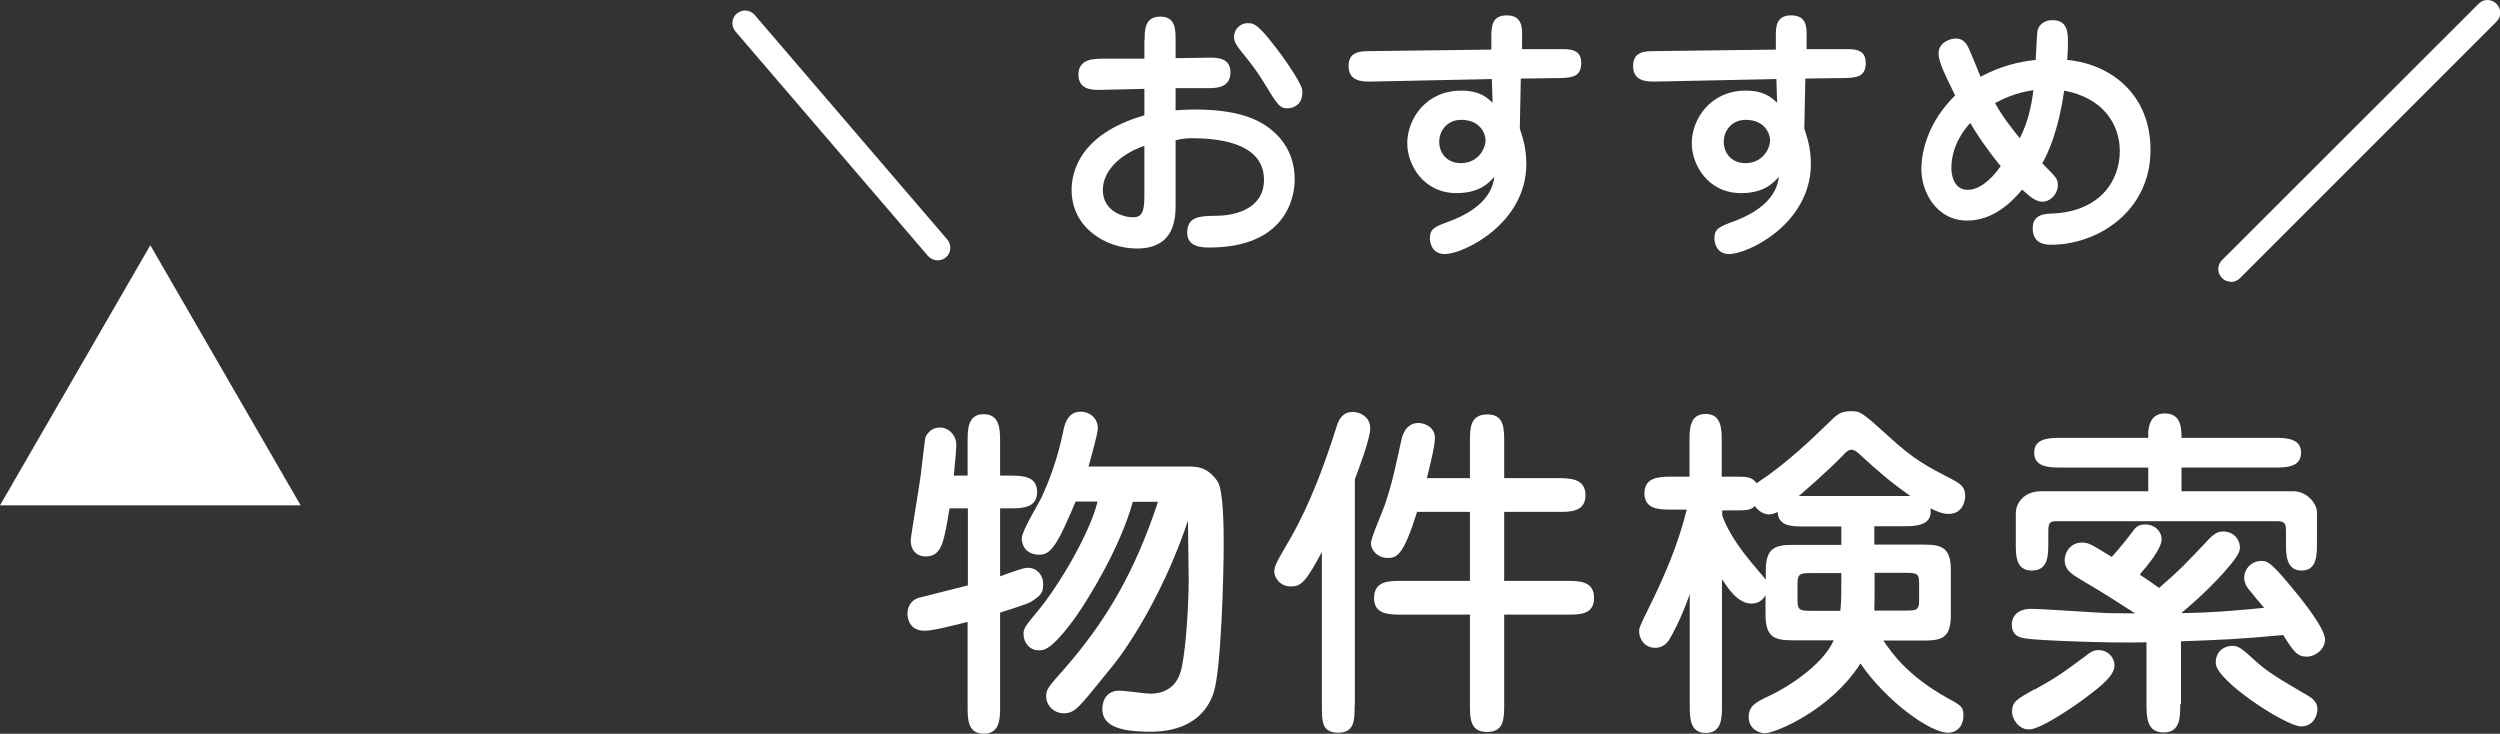 <?xml version="1.0" encoding="UTF-8"?><svg id="_レイヤー_2" xmlns="http://www.w3.org/2000/svg" viewBox="0 0 99.29 29.14"><rect x="0" y="0" width="99.29" height="29.14" fill="#333333" stroke="none"/><defs><style>.cls-1{fill:#fff;stroke-width:0px;}</style></defs><g id="_レイヤー_2-2"><polygon class="cls-1" points="5.97 9.74 0 20.07 11.94 20.07 5.97 9.74"/><path class="cls-1" d="m38.43,18.89v-1.35c0-.48,0-1.09.64-1.09s.65.61.65,1.09v1.35h.36c.5,0,1.11,0,1.11.65s-.61.65-1.11.65h-.36v2.7c.15-.06.58-.21.65-.23.18-.06.3-.11.47-.11.29,0,.59.24.59.65,0,.28-.05.41-.36.62-.19.14-.32.18-1.35.51v3.72c0,.48,0,1.09-.65,1.09s-.64-.61-.64-1.09v-3.35c-.69.17-1.38.35-1.71.35-.61,0-.68-.5-.68-.69,0-.22.11-.5.42-.61.04-.01,1.56-.39,1.98-.5v-3.06h-.73c-.22,1.33-.3,1.91-.95,1.91-.26,0-.59-.15-.59-.65,0-.15.39-2.39.43-2.85,0-.04.12-1.01.14-1.15,0-.11.18-.47.59-.47.36,0,.65.32.65.68,0,.15-.04.65-.1,1.23h.57-.02Zm8.94-.35c.14,0,.59,0,.98.57.25.36.25,1.95.25,2.54,0,1.2-.1,4.89-.39,5.83-.5,1.58-2.14,1.58-2.54,1.58-1.27,0-1.89-.26-1.89-.9,0-.06,0-.73.68-.73.19,0,1.05.12,1.22.12.65,0,1.04-.33,1.2-.84.19-.58.33-2.49.33-3.71,0-.37-.03-1.99-.03-2.32-.88,2.64-2.21,4.8-2.97,5.74-1.23,1.52-1.37,1.7-1.66,1.85-.08.04-.21.06-.29.06-.4,0-.71-.3-.71-.68,0-.26.07-.36.76-1.13,1.6-1.84,2.76-3.79,3.68-6.59h-1c-.5,1.82-1.77,3.87-2.28,4.59-.95,1.31-1.26,1.31-1.45,1.31-.36,0-.61-.3-.61-.65,0-.22.06-.3.58-.93.84-1.01,2.07-3.11,2.36-4.33h-.87c-.28.65-.62,1.47-.9,1.81-.22.29-.42.3-.55.3-.51,0-.69-.36-.69-.65s.68-1.4.79-1.63c.25-.55.62-1.45.86-2.63.04-.21.15-.77.69-.77.36,0,.68.26.68.65,0,.24-.29,1.24-.37,1.53h4.15-.01Z"/><path class="cls-1" d="m53.8,28.02c0,.58,0,1.08-.65,1.08s-.65-.44-.65-1.08v-6.1c-.66,1.24-.84,1.37-1.24,1.37-.44,0-.65-.37-.65-.58,0-.23.07-.35.64-1.33.8-1.4,1.35-2.92,1.84-4.45.05-.17.18-.57.64-.57.25,0,.69.17.69.65,0,.4-.43,1.55-.61,2.02v8.99h0Zm4.58-9.03v-1.4c0-.59,0-1.12.68-1.13.68-.01.68.54.68,1.13v1.4h2.14c.44,0,1.09,0,1.09.68s-.65.66-1.09.66h-2.14v2.74h2.46c.51,0,1.11,0,1.11.68s-.61.66-1.11.66h-2.46v3.53c0,.61,0,1.13-.68,1.13s-.68-.53-.68-1.13v-3.53h-2.7c-.51,0-1.11,0-1.11-.66.01-.68.59-.68,1.11-.68h2.7v-2.74h-2.1c-.54,1.73-.8,1.83-1.17,1.83s-.66-.28-.66-.59c0-.21.46-1.26.54-1.49.32-.93.44-1.59.66-2.57.03-.15.15-.71.68-.71.29,0,.66.19.66.59,0,.35-.24,1.26-.32,1.6,0,0,1.71,0,1.71,0Z"/><path class="cls-1" d="m74.44,21.63h1.98c.72,0,1.06.14,1.06,1.02v1.77c0,.9-.34,1.02-1.06,1.02h-1.62c.32.47.93,1.38,2.54,2.28.55.3.64.35.64.69,0,.43-.26.69-.62.69-.69,0-2.43-1.23-3.47-2.75-1.2,1.88-3.4,2.77-3.8,2.77-.25,0-.64-.19-.64-.64,0-.4.22-.57.77-.82.62-.28,2.13-1.17,2.61-2.23h-1.65c-.72,0-1.06-.14-1.06-1.02v-.77c-.19.33-.47.33-.57.33-.54,0-.95-.65-1.16-.97v5c0,.5,0,1.11-.64,1.11s-.64-.61-.64-1.11v-4.4c-.34.97-.72,1.67-.86,1.87-.11.15-.3.26-.51.26-.39,0-.64-.32-.64-.65,0-.14.03-.22.4-.97.61-1.23,1.16-2.52,1.49-3.87h-.57c-.5,0-1.11,0-1.11-.65s.61-.66,1.11-.66h.68v-1.38c0-.5,0-1.11.64-1.11s.64.61.64,1.11v1.38h.42c.62,0,.75,0,.97.26,1.26-.84,2.17-1.74,2.92-2.46.28-.28.44-.4.82-.4s.44.04,1.51,1.01c1.01.93,1.55,1.2,2.46,1.67.32.17.57.29.57.69,0,.07-.03.71-.66.71-.23,0-.43-.08-.72-.22.11.71-.64.71-1.08.71h-1.15v.72h0Zm-1.31-.72h-1.44c-.53,0-1.06,0-1.09-.58-.11.06-.22.1-.35.1-.21,0-.43-.15-.55-.33-.19.17-.32.17-.88.17h-.42v.21c.12.32.37.91,1.15,1.85.08.1.46.55.58.69v-.36c0-.88.35-1.02,1.06-1.02h1.94v-.72h0Zm0,1.85h-1.17c-.48,0-.57.03-.57.43v.64c0,.4.08.43.57.43h1.13c.04-.33.04-.75.04-1.04v-.46Zm2.74-3.06c-.8-.57-1.22-.93-2.05-1.69-.03-.03-.17-.15-.29-.15-.11,0-.21.08-.33.22-.75.76-1.45,1.35-1.76,1.62h4.43Zm-1.42,3.58c0,.47,0,.61-.01.97h1.23c.48,0,.55-.03.55-.43v-.64c0-.4-.07-.43-.55-.43h-1.22v.53Z"/><path class="cls-1" d="m86.59,27.98c0,.51,0,1.11-.66,1.11s-.68-.59-.68-1.11v-2.47c-1.58.04-4.3-.08-4.69-.14-.28-.03-.66-.07-.66-.58,0-.1.04-.61.79-.61.37,0,2.52.15,2.99.17.65.01.94.01,1.12.01-1.02-.65-1.13-.73-2.21-1.37-.42-.25-.59-.43-.59-.75,0-.25.19-.69.68-.69.28,0,.36.06,1.19.57.33-.36.73-.87.82-1,.15-.21.26-.29.52-.29.36,0,.64.26.64.59,0,.36-.53,1.01-.87,1.4.46.3.62.43.77.53.84-.73,1.04-.94,1.99-1.95.26-.26.39-.29.57-.29.35,0,.65.26.65.65,0,.28-.42.72-.73,1.08-.79.84-1.27,1.23-1.6,1.51,1.31-.01,2.71-.15,3.29-.21-.1-.12-.54-.64-.62-.75-.15-.19-.17-.36-.17-.43,0-.39.32-.68.66-.68.28,0,.39,0,1.58,1.48.04.06.97,1.19.97,1.63s-.43.69-.72.69c-.39,0-.54-.22-.94-.86-1.78.17-2.47.19-4.06.25v2.5h-.03Zm-5.79-.59c1-.55,1.29-.79,2.02-1.33.15-.12.3-.24.52-.24.39,0,.64.3.64.61,0,.4-.55.83-1.08,1.23-.36.28-1.83,1.31-2.31,1.31s-.68-.5-.68-.68c0-.41.15-.5.88-.91h.01Zm4.52-7.88v-.94h-3.44c-.46,0-1.09,0-1.09-.59s.62-.59,1.09-.59h3.44v-.17c0-.32.11-.8.66-.8.66,0,.66.62.66.97h3.66c.46,0,1.09,0,1.09.59s-.62.59-1.09.59h-3.66v.94h4.44c.55,0,.94.5.94.83v1.23c0,.47,0,1.09-.61,1.09s-.62-.62-.62-1.09v-.41c0-.3,0-.46-.33-.46h-8.78c-.28,0-.33.06-.33.44v.43c0,.48,0,1.09-.65,1.09s-.64-.61-.64-1.09v-1.2c0-.36.3-.86,1.01-.86h4.25Zm3.33,6.14c.26,0,.4.12.86.54.54.5.93.72,2.17,1.45.19.11.36.28.36.53,0,.18-.12.68-.65.68-.59,0-3.39-1.81-3.39-2.52,0-.55.44-.68.65-.68Z"/><path class="cls-1" d="m45.46,1.61c0-.42,0-.95.62-.95s.61.53.61.95v.7c.38,0,.97-.02,1.34-.02.3,0,.84,0,.84.58,0,.62-.57.63-.85.63-.3,0-.4,0-1.33,0v.88c.21-.01.43-.03.78-.03,1.95,0,2.74.52,3.21.97.41.4.74.98.74,1.82,0,.67-.33,2.69-3.39,2.69-.25,0-.88,0-.88-.59,0-.66.54-.66,1.15-.67.59,0,1.9-.19,1.9-1.43,0-1.34-1.5-1.65-2.85-1.65-.13,0-.35,0-.66.08v2.56c0,.54-.03,1.74-1.54,1.74-1.22,0-2.59-.82-2.59-2.32,0-.65.26-2.21,2.89-2.97v-1.05c-.29,0-1.54.04-1.8.04s-.82,0-.82-.61.6-.63.98-.63h1.64v-.72h0Zm0,4.18c-.83.27-1.66.91-1.66,1.76s.84,1.08,1.19,1.08.46-.19.46-.84v-2h.01Zm6.26-2.09c0,.44-.33.6-.58.6-.31,0-.38-.09-.96-1.05-.17-.28-.45-.69-.87-1.19-.2-.26-.3-.4-.3-.6,0-.29.25-.54.53-.54.24,0,.39,0,1.1.93.38.48.99,1.38,1.07,1.67,0,.06.02.12.02.19h0Z"/><path class="cls-1" d="m59.23,1.48c0-.43.02-.87.61-.87.63,0,.62.51.61.87v.47h1.48c.39,0,.87-.02.87.55,0,.54-.35.59-.86.6l-1.54.02-.04,1.99c.1.3.26.76.26,1.4,0,2.38-2.5,3.58-3.24,3.58-.54,0-.59-.5-.59-.62,0-.39.18-.46.8-.69,1.05-.4,1.67-.98,1.76-1.76-.21.24-.59.65-1.5.65-1.33,0-1.96-1.14-1.96-1.98,0-.95.73-2.09,2.14-2.09.73,0,1.01.26,1.25.48l-.03-.94-4.82.1c-.32,0-.87,0-.87-.62,0-.58.48-.59.86-.59l4.81-.06v-.48h0Zm-2.07,4.15c0,.44.3.85.86.85.68,0,.98-.57.98-.91,0-.26-.21-.81-.97-.81-.56,0-.87.44-.87.87Z"/><path class="cls-1" d="m70.53,1.48c-.01-.43.02-.87.61-.87.63,0,.62.51.61.87v.47h1.48c.39,0,.87-.02.87.55,0,.54-.35.59-.86.6l-1.54.02-.04,1.99c.1.3.26.76.26,1.4,0,2.38-2.5,3.58-3.24,3.58-.54,0-.59-.5-.59-.62,0-.39.18-.46.8-.69,1.05-.4,1.67-.98,1.76-1.76-.21.24-.59.65-1.5.65-1.33,0-1.96-1.14-1.96-1.98,0-.95.73-2.09,2.14-2.09.73,0,1.01.26,1.25.48l-.03-.94-4.82.1c-.32,0-.87,0-.87-.62,0-.58.48-.59.86-.59l4.81-.06v-.48h0Zm-2.07,4.15c0,.44.3.85.86.85.68,0,.98-.57.98-.91,0-.26-.21-.81-.97-.81-.56,0-.87.44-.87.87Z"/><path class="cls-1" d="m80.95,1.14c.06-.18.27-.34.56-.34.62,0,.62.51.62.9,0,.05,0,.3-.03.68,1.72.16,3.31,1.36,3.31,3.57,0,2.47-2.13,3.77-3.94,3.77-.17,0-.74,0-.74-.65,0-.56.48-.58.8-.59,1.84-.08,2.66-1.27,2.66-2.48,0-1.09-.69-2.12-2.21-2.4-.24,1.68-.68,2.55-.87,2.89.57.56.62.62.62.87,0,.32-.28.65-.61.65-.24,0-.44-.14-.81-.48-.59.72-1.32,1.23-2.18,1.23-1.24,0-1.82-1.16-1.82-2.03,0-.75.28-1.9,1.34-2.94-.39-.8-.66-1.33-.66-1.67,0-.39.4-.59.69-.59.18,0,.32.08.43.24s.46,1.08.55,1.28c.4-.21,1.11-.56,2.19-.67.02-.41.05-1.13.09-1.23h0Zm-2.7,3.74c-.25.28-.75.91-.75,1.81,0,.11.03.85.65.85.41,0,.88-.33,1.31-.94-.25-.29-.85-1.09-1.21-1.72Zm.98-.79c.33.59.69,1.03.99,1.4.34-.69.45-1.25.54-1.91-.69.1-1.19.33-1.53.52h0Z"/><path class="cls-1" d="m37.24,10.34c-.14,0-.28-.06-.38-.17L29.21,1.25c-.18-.21-.16-.53.05-.71.21-.18.53-.16.71.05l7.65,8.92c.18.21.16.53-.05.71-.09.08-.21.12-.33.12Z"/><path class="cls-1" d="m88.6,11.19c-.13,0-.26-.05-.35-.15-.2-.2-.2-.51,0-.71L98.44.15c.2-.2.51-.2.71,0s.2.51,0,.71l-10.19,10.19c-.1.1-.23.15-.35.15Z"/></g></svg>